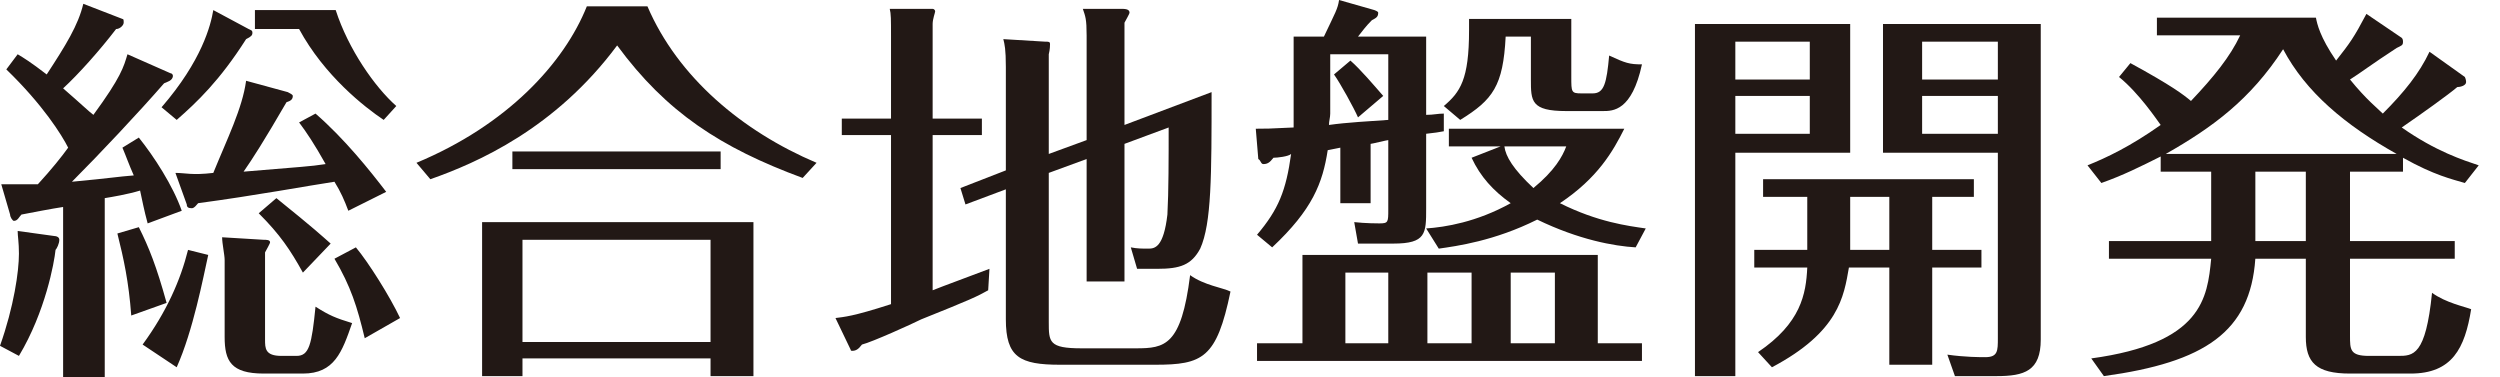 <svg width="106" height="16" viewBox="0 0 106 16" fill="none" xmlns="http://www.w3.org/2000/svg">
<path d="M15.465 14.341C15.144 13.003 14.876 12.147 14.181 10.97L15.09 10.488C15.626 11.13 16.535 12.575 16.963 13.485L15.465 14.341ZM11.719 8.401C13.378 9.739 13.592 9.953 14.02 10.328L12.843 11.559C12.308 10.595 11.88 9.953 10.97 9.043L11.719 8.401ZM10.809 1.231V0.428H14.234C14.769 2.087 15.893 3.692 16.803 4.495L16.268 5.084C15.465 4.548 13.753 3.211 12.682 1.231H10.809ZM11.184 10.167C11.291 10.167 11.451 10.167 11.451 10.274C11.451 10.328 11.291 10.595 11.238 10.702V14.395C11.238 14.769 11.238 15.09 11.933 15.09H12.575C13.11 15.09 13.217 14.609 13.378 13.003C13.967 13.378 14.234 13.485 14.93 13.699C14.502 14.93 14.181 15.839 12.843 15.839H11.184C9.793 15.839 9.525 15.304 9.525 14.288V11.023C9.525 10.809 9.418 10.328 9.418 10.06L11.184 10.167ZM12.201 3.906C12.308 3.96 12.415 4.013 12.415 4.067C12.415 4.227 12.308 4.281 12.147 4.334C11.184 5.993 10.702 6.742 10.328 7.278C12.843 7.064 13.11 7.064 13.806 6.957C13.325 6.1 13.003 5.619 12.682 5.191L13.378 4.816C14.609 5.886 15.679 7.224 16.375 8.134L14.769 8.936C14.609 8.508 14.448 8.134 14.181 7.706C13.11 7.866 10.809 8.294 8.401 8.615C8.348 8.669 8.241 8.829 8.134 8.829C7.973 8.829 7.92 8.776 7.92 8.669L7.438 7.331C7.866 7.331 8.134 7.438 9.044 7.331C9.632 5.886 10.274 4.602 10.435 3.425L12.201 3.906ZM10.542 1.231C10.649 1.284 10.702 1.284 10.702 1.391C10.702 1.498 10.649 1.552 10.435 1.659C9.311 3.425 8.348 4.334 7.492 5.084L6.85 4.548C8.562 2.569 8.936 1.07 9.044 0.428L10.542 1.231ZM8.829 10.809C8.615 11.773 8.187 14.02 7.492 15.572L6.047 14.609C7.064 13.217 7.652 11.88 7.973 10.595L8.829 10.809ZM5.886 9.632C6.314 10.488 6.635 11.291 7.064 12.843L5.565 13.378C5.458 11.933 5.244 10.97 4.977 9.9L5.886 9.632ZM7.224 3.104C7.278 3.104 7.331 3.157 7.331 3.211C7.331 3.425 7.064 3.478 6.957 3.532C5.886 4.763 4.227 6.528 3.05 7.706C4.763 7.545 4.977 7.492 5.672 7.438C5.458 6.957 5.351 6.635 5.191 6.261L5.886 5.833C6.528 6.635 7.331 7.866 7.706 8.936L6.261 9.472C6.1 8.883 6.047 8.562 5.94 8.08C5.405 8.241 4.763 8.348 4.441 8.401V16H2.676V8.776C2.301 8.829 1.177 9.043 0.91 9.097C0.803 9.204 0.749 9.365 0.589 9.365C0.535 9.365 0.428 9.204 0.428 9.097L0.054 7.813H1.605C2.194 7.171 2.622 6.635 2.89 6.261C2.622 5.726 1.819 4.441 0.268 2.943L0.749 2.301C1.017 2.462 1.284 2.622 1.98 3.157C2.783 1.926 3.318 1.07 3.532 0.161L5.191 0.803C5.244 0.803 5.244 0.856 5.244 0.963C5.244 1.07 5.084 1.231 4.923 1.231C4.227 2.14 3.318 3.157 2.676 3.746C3.478 4.441 3.746 4.709 3.96 4.87C5.137 3.264 5.244 2.836 5.405 2.301L7.224 3.104ZM2.301 10.007C2.408 10.007 2.515 10.06 2.515 10.167C2.515 10.328 2.408 10.542 2.355 10.595C2.301 11.13 1.926 13.217 0.803 15.09L0 14.662C0.589 13.003 0.803 11.505 0.803 10.756C0.803 10.274 0.749 10.007 0.749 9.793L2.301 10.007Z" fill="#221815"/>
<path d="M22.153 14.502H30.127V10.167H22.153V14.502ZM30.555 7.171H21.725V6.421H30.555V7.171ZM31.946 9.418V15.947H30.127V15.197H22.153V15.947H20.441V9.418H31.946ZM27.451 0.268C28.735 3.264 31.464 5.565 34.622 6.903L34.033 7.545C30.555 6.261 28.254 4.763 26.167 1.926C23.545 5.458 20.227 6.903 18.247 7.599L17.658 6.903C21.511 5.298 23.919 2.676 24.882 0.268L27.451 0.268Z" fill="#221815"/>
<path d="M46.073 5.94V1.498C46.073 0.803 46.02 0.696 45.912 0.375H47.518C47.678 0.375 47.892 0.375 47.892 0.535C47.892 0.589 47.732 0.856 47.678 0.963V5.298L51.371 3.906C51.371 7.438 51.371 9.472 50.889 10.542C50.514 11.238 50.033 11.398 49.07 11.398H48.213L47.946 10.488C48.213 10.542 48.428 10.542 48.695 10.542C48.963 10.542 49.337 10.488 49.498 9.097C49.551 8.134 49.551 6.689 49.551 5.405L47.678 6.1V11.933H46.073V6.743L44.468 7.331V13.646C44.468 14.502 44.468 14.769 45.859 14.769H48.16C49.391 14.769 50.086 14.662 50.461 11.666C51.05 12.094 51.852 12.201 52.173 12.361C51.585 15.197 50.996 15.465 48.963 15.465H44.949C43.237 15.465 42.648 15.144 42.648 13.539V8.027L40.936 8.669L40.722 7.973L42.648 7.224V2.836C42.648 2.087 42.595 1.873 42.541 1.659L44.307 1.766C44.468 1.766 44.521 1.766 44.521 1.873C44.521 1.926 44.521 2.087 44.468 2.301V6.528L46.073 5.94ZM41.632 5.03V5.726H39.544V12.308C40.08 12.094 40.829 11.826 41.953 11.398L41.899 12.308C41.417 12.575 41.203 12.682 39.063 13.539C38.635 13.753 36.976 14.502 36.548 14.609C36.387 14.823 36.28 14.876 36.12 14.876C36.12 14.876 36.066 14.876 36.066 14.823L35.424 13.485C35.799 13.432 36.12 13.432 37.779 12.896V5.726H35.692V5.03H37.779V1.552C37.779 0.803 37.779 0.589 37.725 0.375H39.544C39.598 0.375 39.651 0.428 39.651 0.482C39.651 0.535 39.544 0.803 39.544 1.017V5.03L41.632 5.03Z" fill="#221815"/>
<path d="M65.927 11.559H64.054V14.555H65.927V11.559ZM63.786 6.207C63.84 6.635 64.161 7.171 65.017 7.973C65.927 7.224 66.248 6.635 66.409 6.207H63.786ZM66.623 0.803V3.264C66.623 3.906 66.623 3.96 67.051 3.96H67.532C68.014 3.96 68.121 3.532 68.228 2.355C68.924 2.676 69.084 2.729 69.619 2.729C69.191 4.709 68.388 4.709 67.96 4.709H66.409C64.91 4.709 64.91 4.281 64.91 3.371V1.552H63.84C63.733 3.639 63.305 4.227 61.913 5.084L61.218 4.495C61.913 3.906 62.288 3.371 62.288 1.284V0.803H66.623ZM62.395 11.559H60.522V14.555H62.395V11.559ZM60.469 9.686C61.271 9.632 62.609 9.418 64.054 8.615C63.305 8.08 62.77 7.492 62.395 6.689L63.626 6.207H61.432V5.458H68.87C68.388 6.421 67.746 7.545 66.141 8.615C67.746 9.418 69.031 9.579 69.78 9.686L69.352 10.488C68.442 10.435 66.944 10.167 65.178 9.311C63.358 10.221 61.753 10.435 61.004 10.542L60.469 9.686ZM58.863 11.559H57.044V14.555H58.863V11.559ZM57.579 4.977C57.419 4.602 56.83 3.532 56.562 3.157L57.258 2.569C57.686 2.943 58.275 3.639 58.649 4.067L57.579 4.977ZM56.402 4.816C56.402 4.977 56.348 5.137 56.348 5.298C57.097 5.191 58.114 5.137 58.863 5.084V2.301H56.402V4.816ZM55.224 14.555V10.809H67.746V14.555H69.619V15.304H53.298V14.555H55.224ZM58.114 8.615H56.83V6.261L56.295 6.368C56.081 7.759 55.653 8.883 53.94 10.488L53.298 9.953C54.208 8.883 54.529 8.08 54.743 6.528C54.636 6.635 54.154 6.689 53.994 6.689C53.833 6.903 53.726 6.957 53.566 6.957C53.459 6.957 53.459 6.796 53.352 6.743L53.245 5.458C53.619 5.458 53.833 5.458 54.85 5.405V1.552H56.134C56.616 0.535 56.723 0.375 56.776 0L58.275 0.428C58.275 0.428 58.435 0.482 58.435 0.535C58.435 0.696 58.382 0.749 58.168 0.856C57.9 1.124 57.793 1.284 57.579 1.552H60.469V4.87C60.79 4.87 60.95 4.816 61.218 4.816V5.565C60.95 5.619 60.897 5.619 60.469 5.672V8.829C60.469 9.9 60.469 10.328 59.077 10.328H57.579L57.419 9.418C57.9 9.472 58.435 9.472 58.489 9.472C58.863 9.472 58.863 9.418 58.863 8.883V5.94C58.81 5.94 58.168 6.1 58.114 6.1L58.114 8.615Z" fill="#221815"/>
<path d="M81.498 5.672H84.709V4.067H81.498V5.672ZM84.709 1.766H81.498V3.371H84.709V1.766ZM86.528 1.017V14.395C86.528 15.732 85.832 15.947 84.655 15.947H82.889L82.568 15.037C83.317 15.144 83.96 15.144 84.174 15.144C84.709 15.144 84.709 14.876 84.709 14.341V6.475H79.839V1.017L86.528 1.017ZM80.107 8.348H78.448V10.595H80.107V8.348ZM81.926 10.595H84.013V11.344H81.926V15.465H80.107V11.344H78.394C78.18 12.575 77.966 14.073 75.13 15.572L74.541 14.93C76.361 13.699 76.575 12.468 76.628 11.344H74.381V10.595H76.628V8.348H74.755V7.599H83.692V8.348H81.926V10.595ZM73.578 5.672H76.735V4.067H73.578V5.672ZM76.735 1.766H73.578V3.371H76.735V1.766ZM78.448 1.017V6.475H73.578V15.947H71.866V1.017H78.448Z" fill="#221815"/>
<path d="M97.767 7.278H95.627V10.221H97.767V7.278ZM101.62 6.528C99.426 5.298 97.767 3.906 96.804 2.087C95.412 4.227 93.807 5.405 91.827 6.528H101.62ZM104.51 3.264C104.51 3.264 104.563 3.371 104.563 3.478C104.563 3.639 104.295 3.692 104.188 3.692C103.814 4.013 102.69 4.816 101.834 5.405C103.279 6.421 104.456 6.796 105.098 7.01L104.51 7.759C103.974 7.599 103.225 7.438 101.887 6.689V7.278H99.64V10.221H104.081V10.97H99.64V14.234C99.64 14.823 99.64 15.09 100.443 15.09H101.673C102.316 15.09 102.851 15.09 103.118 12.415C103.707 12.843 104.51 13.003 104.777 13.11C104.51 14.769 103.974 15.839 102.209 15.839H99.64C98.195 15.839 97.767 15.358 97.767 14.288V10.97H95.626C95.412 14.074 93.486 15.358 89.205 15.947L88.67 15.197C93.379 14.555 93.593 12.629 93.754 10.97H89.419V10.221H93.754V7.278H91.613V6.635C90.757 7.064 90.008 7.438 89.098 7.759L88.51 7.01C89.312 6.689 90.329 6.207 91.613 5.298C91.453 5.084 90.704 3.96 89.847 3.264L90.329 2.676C92.095 3.639 92.576 4.013 92.897 4.281C93.861 3.264 94.556 2.408 94.984 1.498H91.453V0.749H98.195C98.249 1.017 98.356 1.552 99.051 2.569C99.64 1.819 99.8 1.605 100.336 0.589L101.834 1.605C101.87 1.641 101.887 1.695 101.887 1.766C101.887 1.926 101.834 1.926 101.62 2.033C100.55 2.729 100.068 3.104 99.64 3.371C100.336 4.227 100.817 4.602 101.031 4.816C101.941 3.906 102.583 3.104 103.011 2.194L104.51 3.264Z" fill="#221815"/>
</svg>
